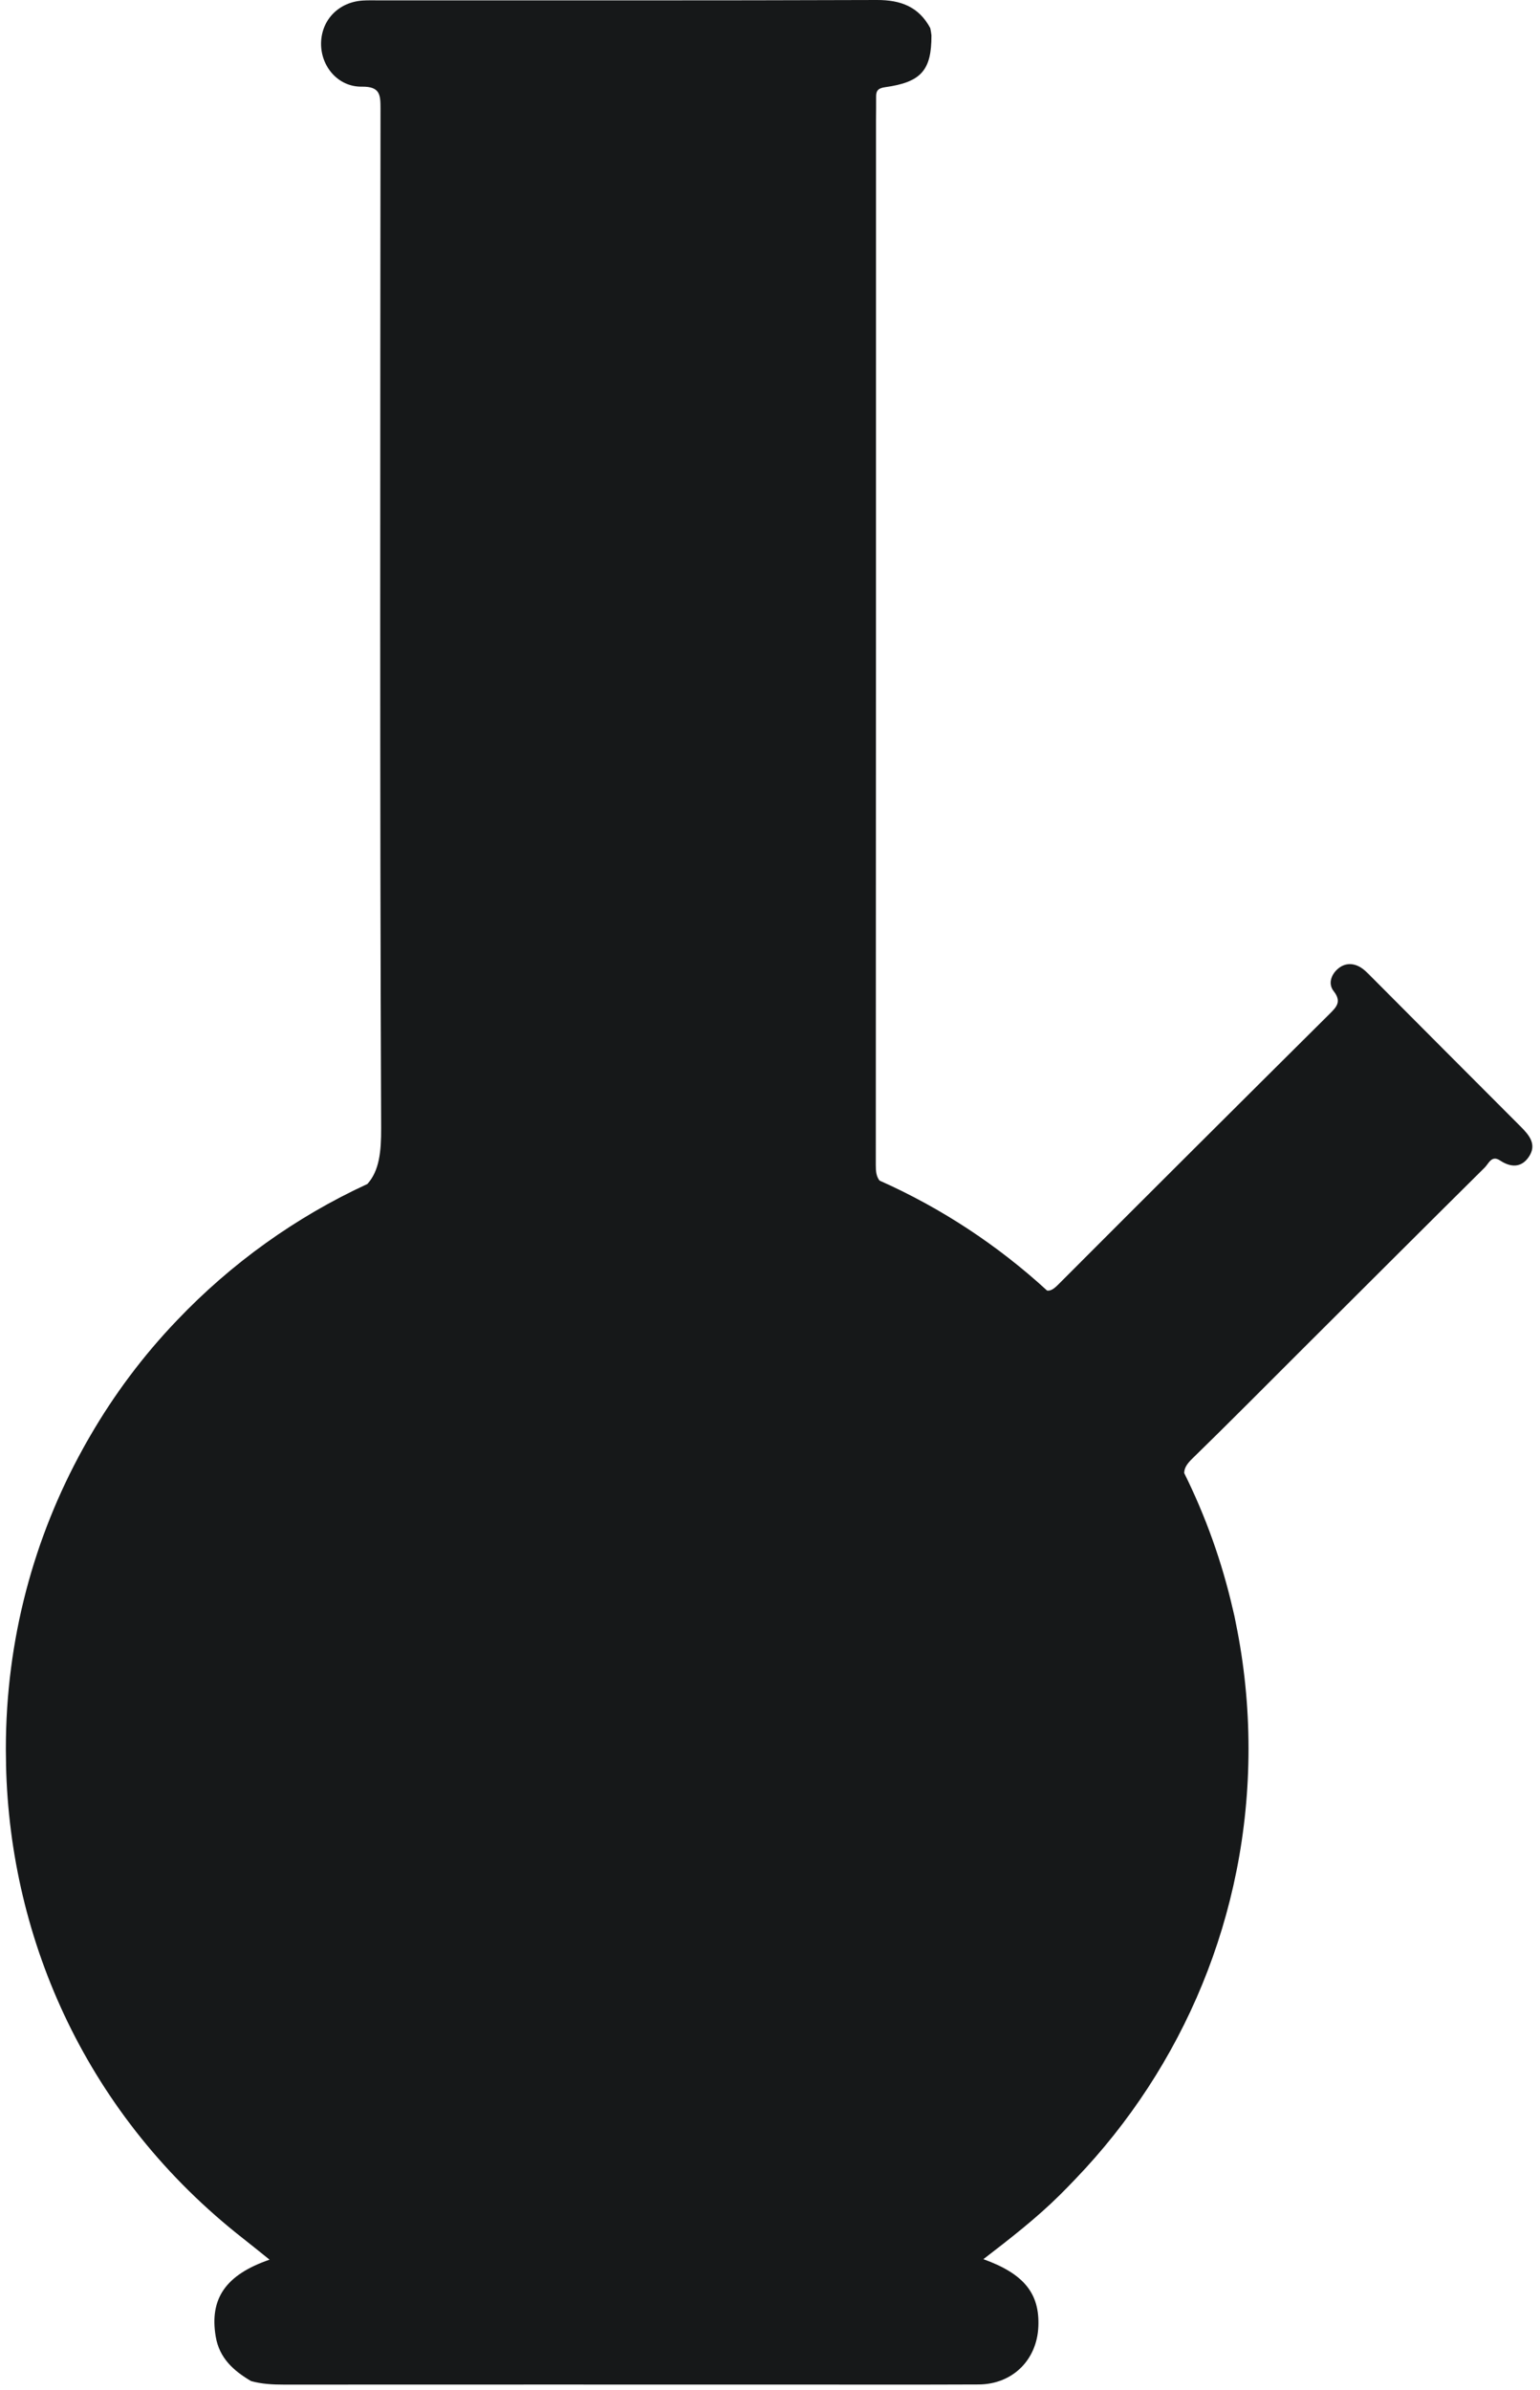 <svg viewBox="0 0 87 135" fill="none" xmlns="http://www.w3.org/2000/svg">
<g id="Graphic Product Category">
<path id="Vector" d="M85.907 63.63C83.052 60.779 80.211 57.916 77.362 55.061C77.2 54.899 77.033 54.734 76.838 54.622C76.393 54.366 75.932 54.403 75.558 54.74C75.186 55.077 75.028 55.583 75.344 55.982C75.806 56.571 75.511 56.872 75.103 57.276C69.984 62.36 64.874 67.452 59.779 72.557C59.538 72.797 59.357 72.921 59.153 72.892C56.372 70.342 53.181 68.233 49.688 66.68C49.507 66.449 49.475 66.162 49.477 65.8C49.489 46.118 49.487 26.434 49.489 6.752C49.489 6.324 49.501 5.899 49.495 5.472C49.489 5.119 49.613 4.98 49.999 4.926C52.042 4.643 52.627 3.966 52.621 1.997C52.612 1.93 52.604 1.861 52.594 1.794C52.58 1.725 52.566 1.656 52.553 1.585C51.905 0.382 50.887 -0.004 49.542 2.97783e-05C40.126 0.034 30.709 0.018 21.293 0.02C21.031 0.02 20.767 0.014 20.505 0.03C19.141 0.112 18.158 1.116 18.139 2.44C18.119 3.743 19.093 4.913 20.438 4.895C21.48 4.881 21.496 5.36 21.496 6.135C21.482 25.329 21.452 44.523 21.533 63.716C21.539 65.043 21.427 66.128 20.755 66.873C16.693 68.745 13.049 71.37 10.003 74.57C8.081 76.576 6.441 78.777 5.086 81.116C5.015 81.238 4.946 81.359 4.875 81.481C4.811 81.595 4.746 81.711 4.683 81.827C1.91 86.848 0.331 92.621 0.331 98.764C0.331 98.794 0.331 98.823 0.331 98.855C0.331 99.095 0.335 99.335 0.341 99.576C0.341 99.613 0.341 99.65 0.341 99.686C0.561 109.639 4.944 119.559 13.756 126.45C14.232 126.822 14.701 127.206 15.228 127.628C12.736 128.486 11.832 129.839 12.186 131.967C12.389 133.188 13.194 133.903 14.185 134.486C14.789 134.653 15.406 134.685 16.032 134.685C25.707 134.679 35.383 134.683 45.057 134.683C48.467 134.683 51.879 134.692 55.289 134.677C57.191 134.667 58.576 133.304 58.66 131.416C58.743 129.548 57.859 128.429 55.555 127.6C57.077 126.429 58.544 125.291 59.863 123.985C60.17 123.68 60.472 123.371 60.767 123.06C66.816 116.753 70.533 108.194 70.533 98.766C70.533 96.341 70.287 93.974 69.819 91.686C69.771 91.42 69.714 91.158 69.649 90.904C69.031 88.205 68.102 85.623 66.9 83.201C66.9 82.912 67.062 82.672 67.353 82.388C69.397 80.398 71.404 78.368 73.424 76.353C76.907 72.88 80.388 69.403 83.881 65.939C84.102 65.721 84.263 65.229 84.738 65.542C85.348 65.947 85.945 65.965 86.368 65.341C86.835 64.652 86.407 64.128 85.909 63.632L85.907 63.63Z" fill="#161819"/>
</g>
</svg>
